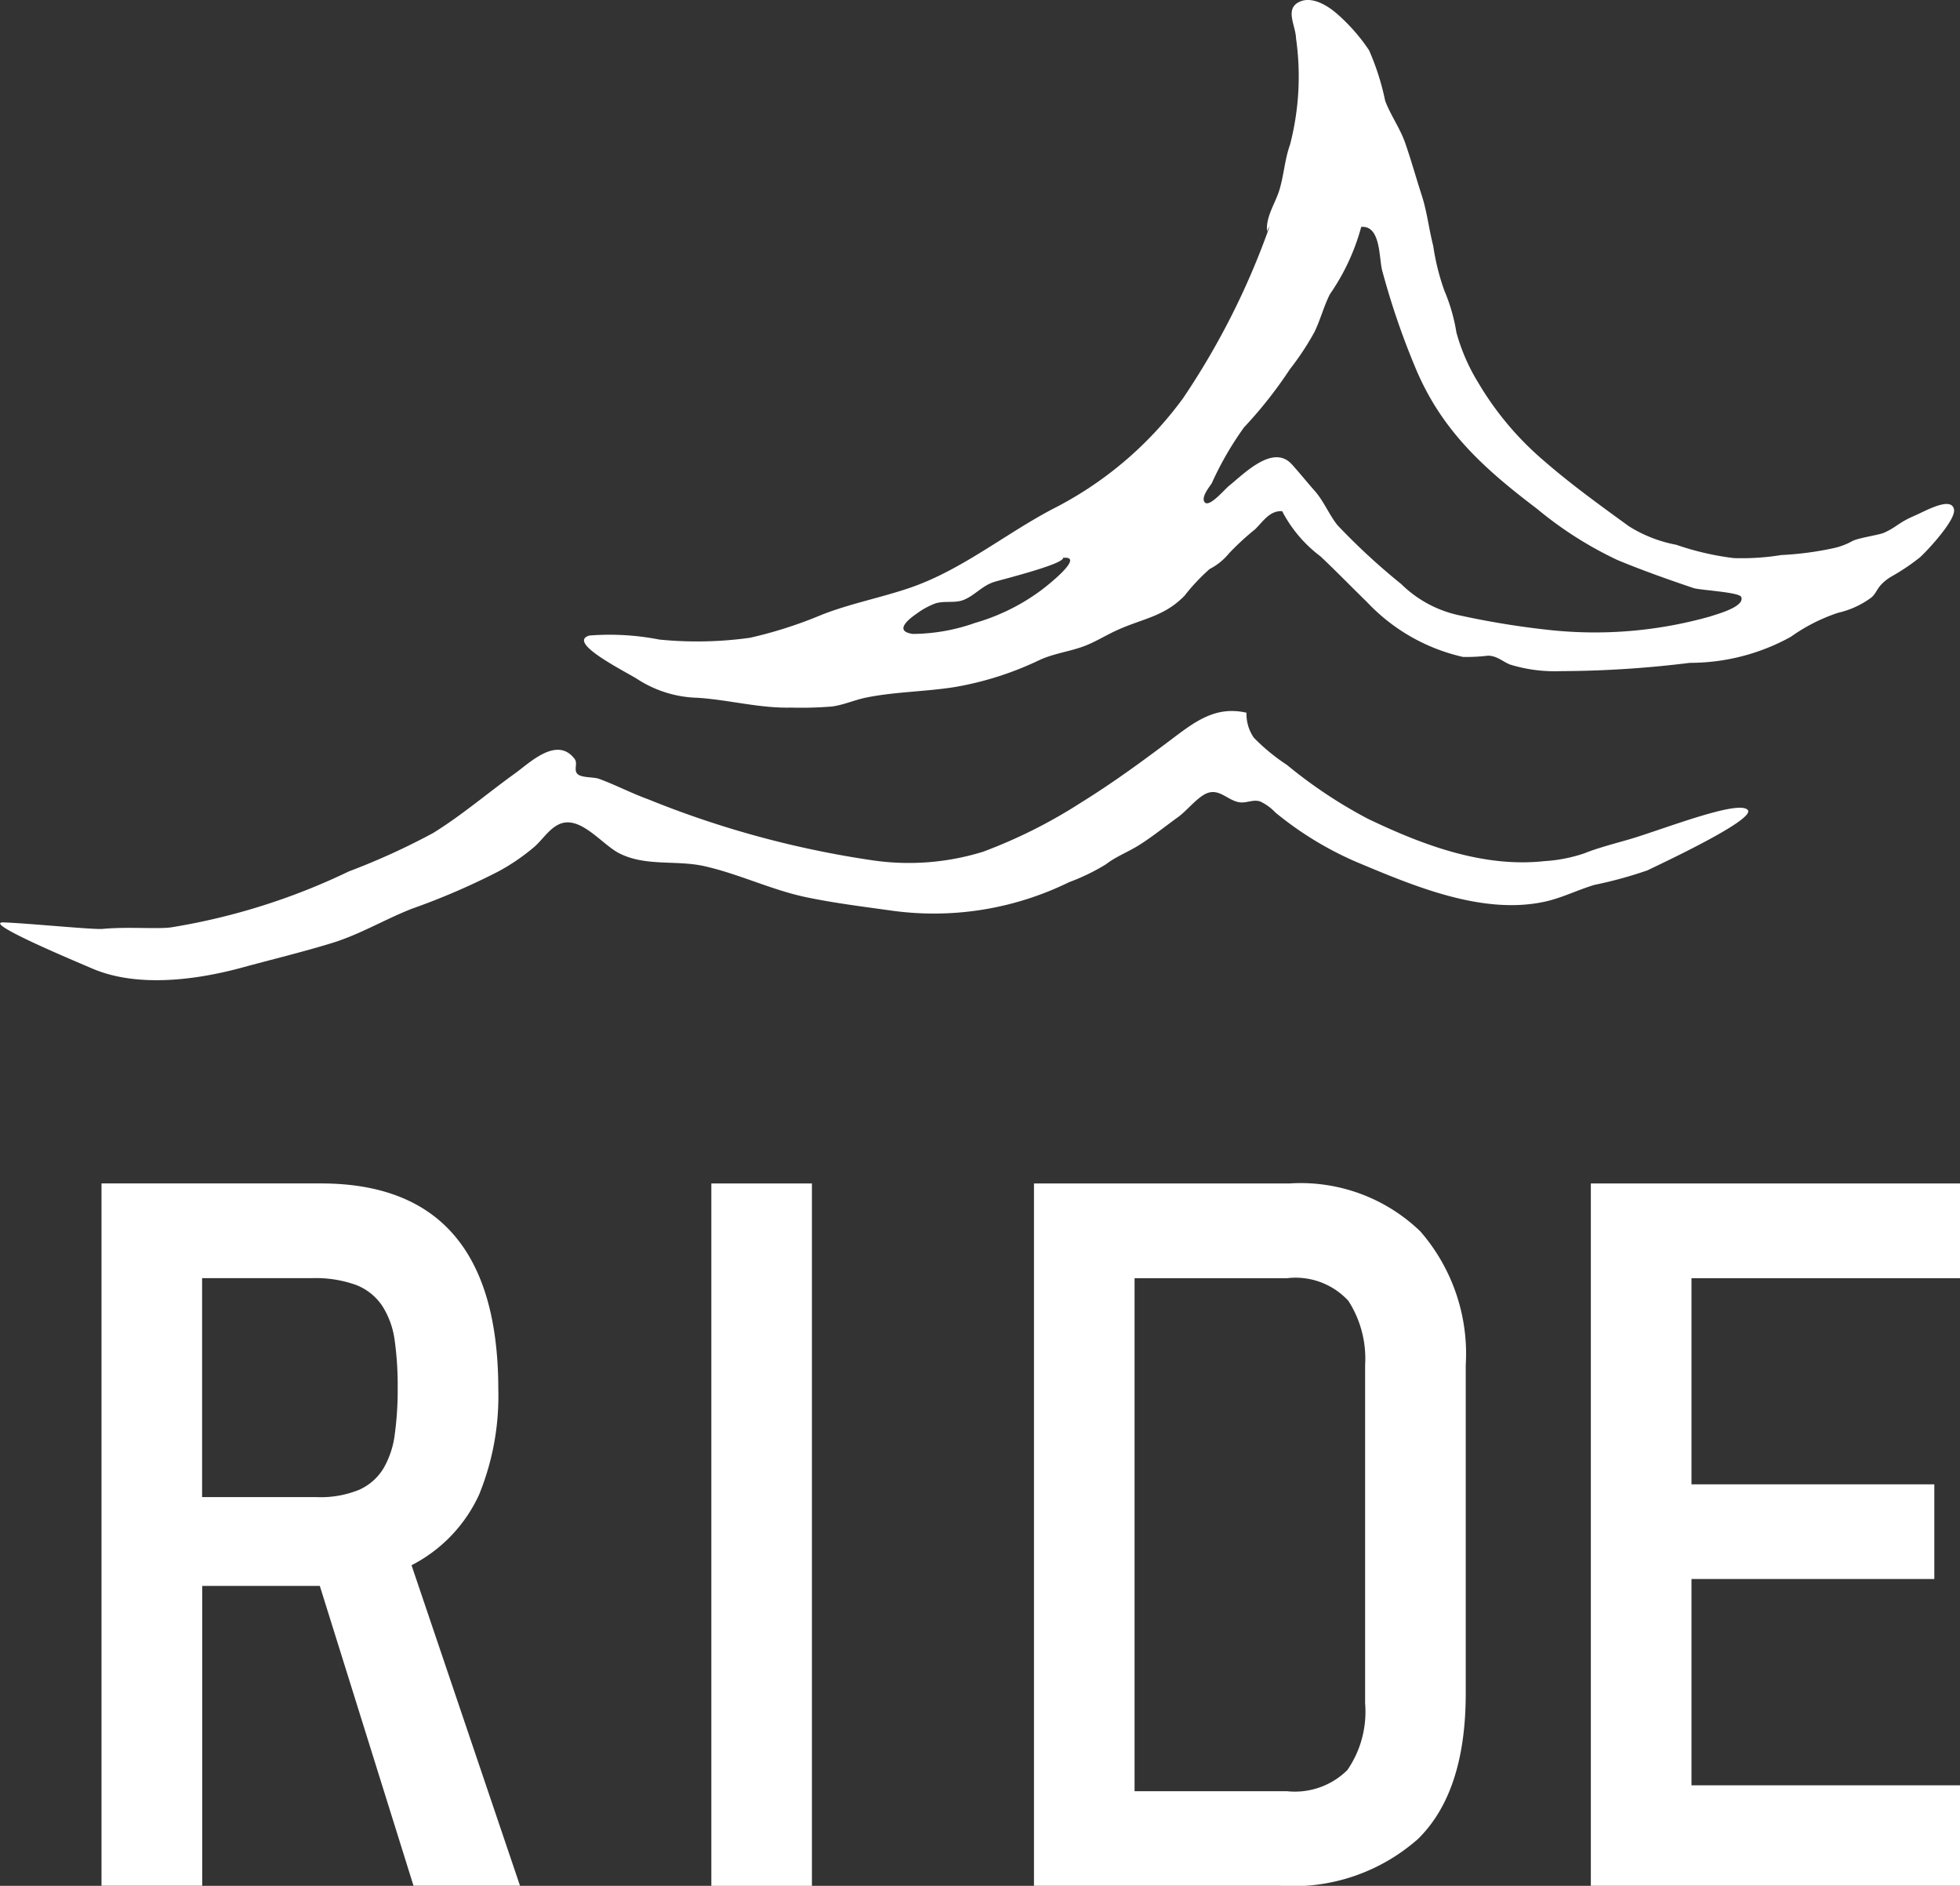 <svg xmlns="http://www.w3.org/2000/svg" xmlns:xlink="http://www.w3.org/1999/xlink" width="80" height="76.954" viewBox="0 0 80 76.954">
  <rect x="0" y="0" width="80" height="76.954" fill="#333333" stroke="none"/>
  <defs>
    <clipPath id="clip-path">
      <rect id="長方形_640" data-name="長方形 640" width="80" height="76.954" fill="#fff"/>
    </clipPath>
  </defs>
  <g id="グループ_302" data-name="グループ 302" transform="translate(0 0)">
    <g id="グループ_301" data-name="グループ 301" transform="translate(0 0)" clip-path="url(#clip-path)">
      <path id="パス_403" data-name="パス 403" d="M2.38,27.741h8.951q7.246,0,7.245,8.415a10.61,10.61,0,0,1-.785,4.286,6.081,6.081,0,0,1-2.757,2.879L19.462,56.4H15.115L11.291,44.165h-4.8V56.4H2.38Zm4.106,12.8h4.683a4.144,4.144,0,0,0,1.73-.3,2.227,2.227,0,0,0,.987-.867,3.661,3.661,0,0,0,.463-1.387,13.443,13.443,0,0,0,.12-1.913,13.417,13.417,0,0,0-.12-1.911,3.464,3.464,0,0,0-.5-1.41,2.286,2.286,0,0,0-1.067-.865,4.871,4.871,0,0,0-1.812-.282H6.486Z" transform="translate(1.763 20.55)" fill="#fff"/>
      <rect id="長方形_639" data-name="長方形 639" width="4.106" height="28.662" transform="translate(29.034 48.292)" fill="#fff"/>
      <path id="パス_404" data-name="パス 404" d="M24.244,27.742H34.662A7.033,7.033,0,0,1,40.017,29.7a7.608,7.608,0,0,1,1.85,5.454v13.4q0,4.026-1.951,5.938A7.7,7.7,0,0,1,34.3,56.4H24.244Zm4.106,24.8h6.232a3.041,3.041,0,0,0,2.454-.865,4.188,4.188,0,0,0,.724-2.717V35.149a4.353,4.353,0,0,0-.682-2.616,2.924,2.924,0,0,0-2.5-.926H28.35Z" transform="translate(17.959 20.551)" fill="#fff"/>
      <path id="パス_405" data-name="パス 405" d="M37.3,27.742H52.368v3.864H41.408v8.413H51.32v3.864H41.408V52.3h10.96V56.4H37.3Z" transform="translate(27.632 20.551)" fill="#fff"/>
      <path id="パス_406" data-name="パス 406" d="M68.019,21.039c-.686.292-.722.458-1.26.7-.226.1-1.116.216-1.33.36a2.819,2.819,0,0,1-.693.261,13.034,13.034,0,0,1-2.171.289,9.985,9.985,0,0,1-1.946.124,11.455,11.455,0,0,1-2.341-.543,5.566,5.566,0,0,1-1.927-.752c-1.161-.843-2.35-1.7-3.435-2.642a12.611,12.611,0,0,1-2.723-3.226,7.867,7.867,0,0,1-.888-2.044,7.332,7.332,0,0,0-.493-1.711,9.431,9.431,0,0,1-.453-1.823c-.176-.681-.249-1.377-.465-2.049-.232-.714-.435-1.45-.682-2.157-.211-.6-.592-1.121-.815-1.715a10.266,10.266,0,0,0-.656-2.058A7.5,7.5,0,0,0,44.463.59c-.369-.331-1.034-.769-1.568-.514-.606.289-.153.957-.136,1.485A11.069,11.069,0,0,1,42.515,5.9c-.218.609-.249,1.241-.435,1.852-.165.548-.576,1.114-.5,1.713-.009-.064.087-.191.111-.254a30.891,30.891,0,0,1-3.542,7.038,14.938,14.938,0,0,1-5.337,4.528c-1.957,1.032-3.723,2.5-5.835,3.217-1.178.4-2.4.632-3.567,1.088a17.563,17.563,0,0,1-2.938.943,15.581,15.581,0,0,1-3.7.073,10.537,10.537,0,0,0-2.851-.165c-.971.275,1.5,1.483,1.965,1.786a4.738,4.738,0,0,0,2.451.755c1.285.084,2.522.432,3.814.4a15.3,15.3,0,0,0,1.673-.045c.479-.066.928-.272,1.4-.366,1.184-.238,2.418-.238,3.612-.428a13.108,13.108,0,0,0,3.464-1.107c.574-.261,1.172-.332,1.762-.543.475-.171.9-.444,1.36-.655,1.065-.493,1.936-.552,2.785-1.419a8.109,8.109,0,0,1,1.024-1.09,2.511,2.511,0,0,0,.8-.649,11.1,11.1,0,0,1,1.062-.978c.319-.313.59-.764,1.1-.735a5.449,5.449,0,0,0,1.563,1.843c.648.609,1.264,1.248,1.9,1.866a7.716,7.716,0,0,0,3.918,2.239,7.346,7.346,0,0,0,1.022-.052c.369.01.567.221.888.359a6.233,6.233,0,0,0,2.108.272,43.6,43.6,0,0,0,5.24-.338,8.513,8.513,0,0,0,4.119-1.06,7.265,7.265,0,0,1,1.931-.982,3.641,3.641,0,0,0,1.311-.588c.2-.138.24-.308.411-.52a1.859,1.859,0,0,1,.493-.393,8.6,8.6,0,0,0,1.128-.762c.308-.279,1.466-1.523,1.391-1.95-.1-.557-1.165.059-1.595.244M32.338,24.1a8.449,8.449,0,0,1-2.681,1.319,7.734,7.734,0,0,1-2.533.449c-.761-.1-.24-.561.151-.827a3.146,3.146,0,0,1,.757-.416c.378-.122.8,0,1.163-.146.463-.19.743-.571,1.238-.731.273-.089,2.844-.722,2.817-.984.957-.1-.761,1.227-.912,1.335m27.337,1.053a17.307,17.307,0,0,1-6.578.555,34.036,34.036,0,0,1-3.6-.583,4.81,4.81,0,0,1-2.446-1.293,26.567,26.567,0,0,1-2.6-2.4c-.355-.447-.555-.98-.937-1.41-.31-.35-.616-.731-.926-1.074-.766-.841-1.939.374-2.571.884-.188.153-.8.888-.985.665-.164-.2.191-.627.287-.775a13.173,13.173,0,0,1,1.316-2.28,17.639,17.639,0,0,0,1.873-2.374,11.185,11.185,0,0,0,1-1.513c.245-.5.381-1.05.635-1.551A8.853,8.853,0,0,0,45.42,9.259c.8-.071.722,1.266.853,1.769a31.113,31.113,0,0,0,1.365,3.993c1.069,2.561,2.808,4.112,4.966,5.748a15.335,15.335,0,0,0,3.287,2.089c1,.414,2.061.79,3.088,1.137.263.089,1.871.165,1.951.364.158.393-.956.693-1.255.792" transform="translate(10.14 0)" fill="#fff" fill-rule="evenodd"/>
      <path id="パス_407" data-name="パス 407" d="M50.877,16.735a1.7,1.7,0,0,0,.3,1.022,8.024,8.024,0,0,0,1.351,1.111,19.332,19.332,0,0,0,3.292,2.192c2.233,1.072,4.709,2.009,7.221,1.734a6.217,6.217,0,0,0,1.628-.319c.515-.212,1.319-.421,1.835-.571,1.337-.39,4.439-1.626,4.831-1.2.345.374-3.306,2.087-4.094,2.467a17.024,17.024,0,0,1-2.16.592c-.689.205-1.337.538-2.044.689-2.555.548-5.36-.656-7.67-1.622a13.822,13.822,0,0,1-3.314-2.023,2,2,0,0,0-.63-.453c-.289-.082-.538.077-.823.04-.48-.063-.822-.578-1.339-.369-.385.155-.813.708-1.166.964-.519.373-1.013.775-1.551,1.119-.46.3-.977.486-1.4.813a8.374,8.374,0,0,1-1.506.731,12.523,12.523,0,0,1-7.252,1.161c-1.161-.162-2.373-.312-3.52-.555-1.4-.3-2.709-.942-4.11-1.257-1.156-.261-2.4.023-3.482-.527-.705-.357-1.591-1.568-2.444-1.189-.406.179-.684.628-1.008.916a8.455,8.455,0,0,1-1.481,1.015A28.568,28.568,0,0,1,16.8,24.741c-1.088.428-2.117,1.046-3.231,1.389-1.212.373-2.465.674-3.689,1.008-1.863.508-4.284.829-6.119.037-.536-.232-4.59-1.918-3.6-1.88,1.024.038,3.65.3,4.026.265,1.041-.1,2.347.024,2.86-.073a26.466,26.466,0,0,0,7.191-2.273,28.115,28.115,0,0,0,3.44-1.567c1.165-.719,2.23-1.633,3.342-2.432.59-.423,1.713-1.544,2.435-.59.139.181-.052.451.117.614s.66.113.886.2c.667.245,1.314.583,1.991.829a39.582,39.582,0,0,0,9.135,2.489,10.247,10.247,0,0,0,4.547-.348,20.778,20.778,0,0,0,4.009-2.014c1.292-.8,2.521-1.7,3.734-2.615.943-.71,1.769-1.325,3.008-1.041" transform="translate(0 12.345)" fill="#fff" fill-rule="evenodd"/>
    </g>
  </g>
</svg>
